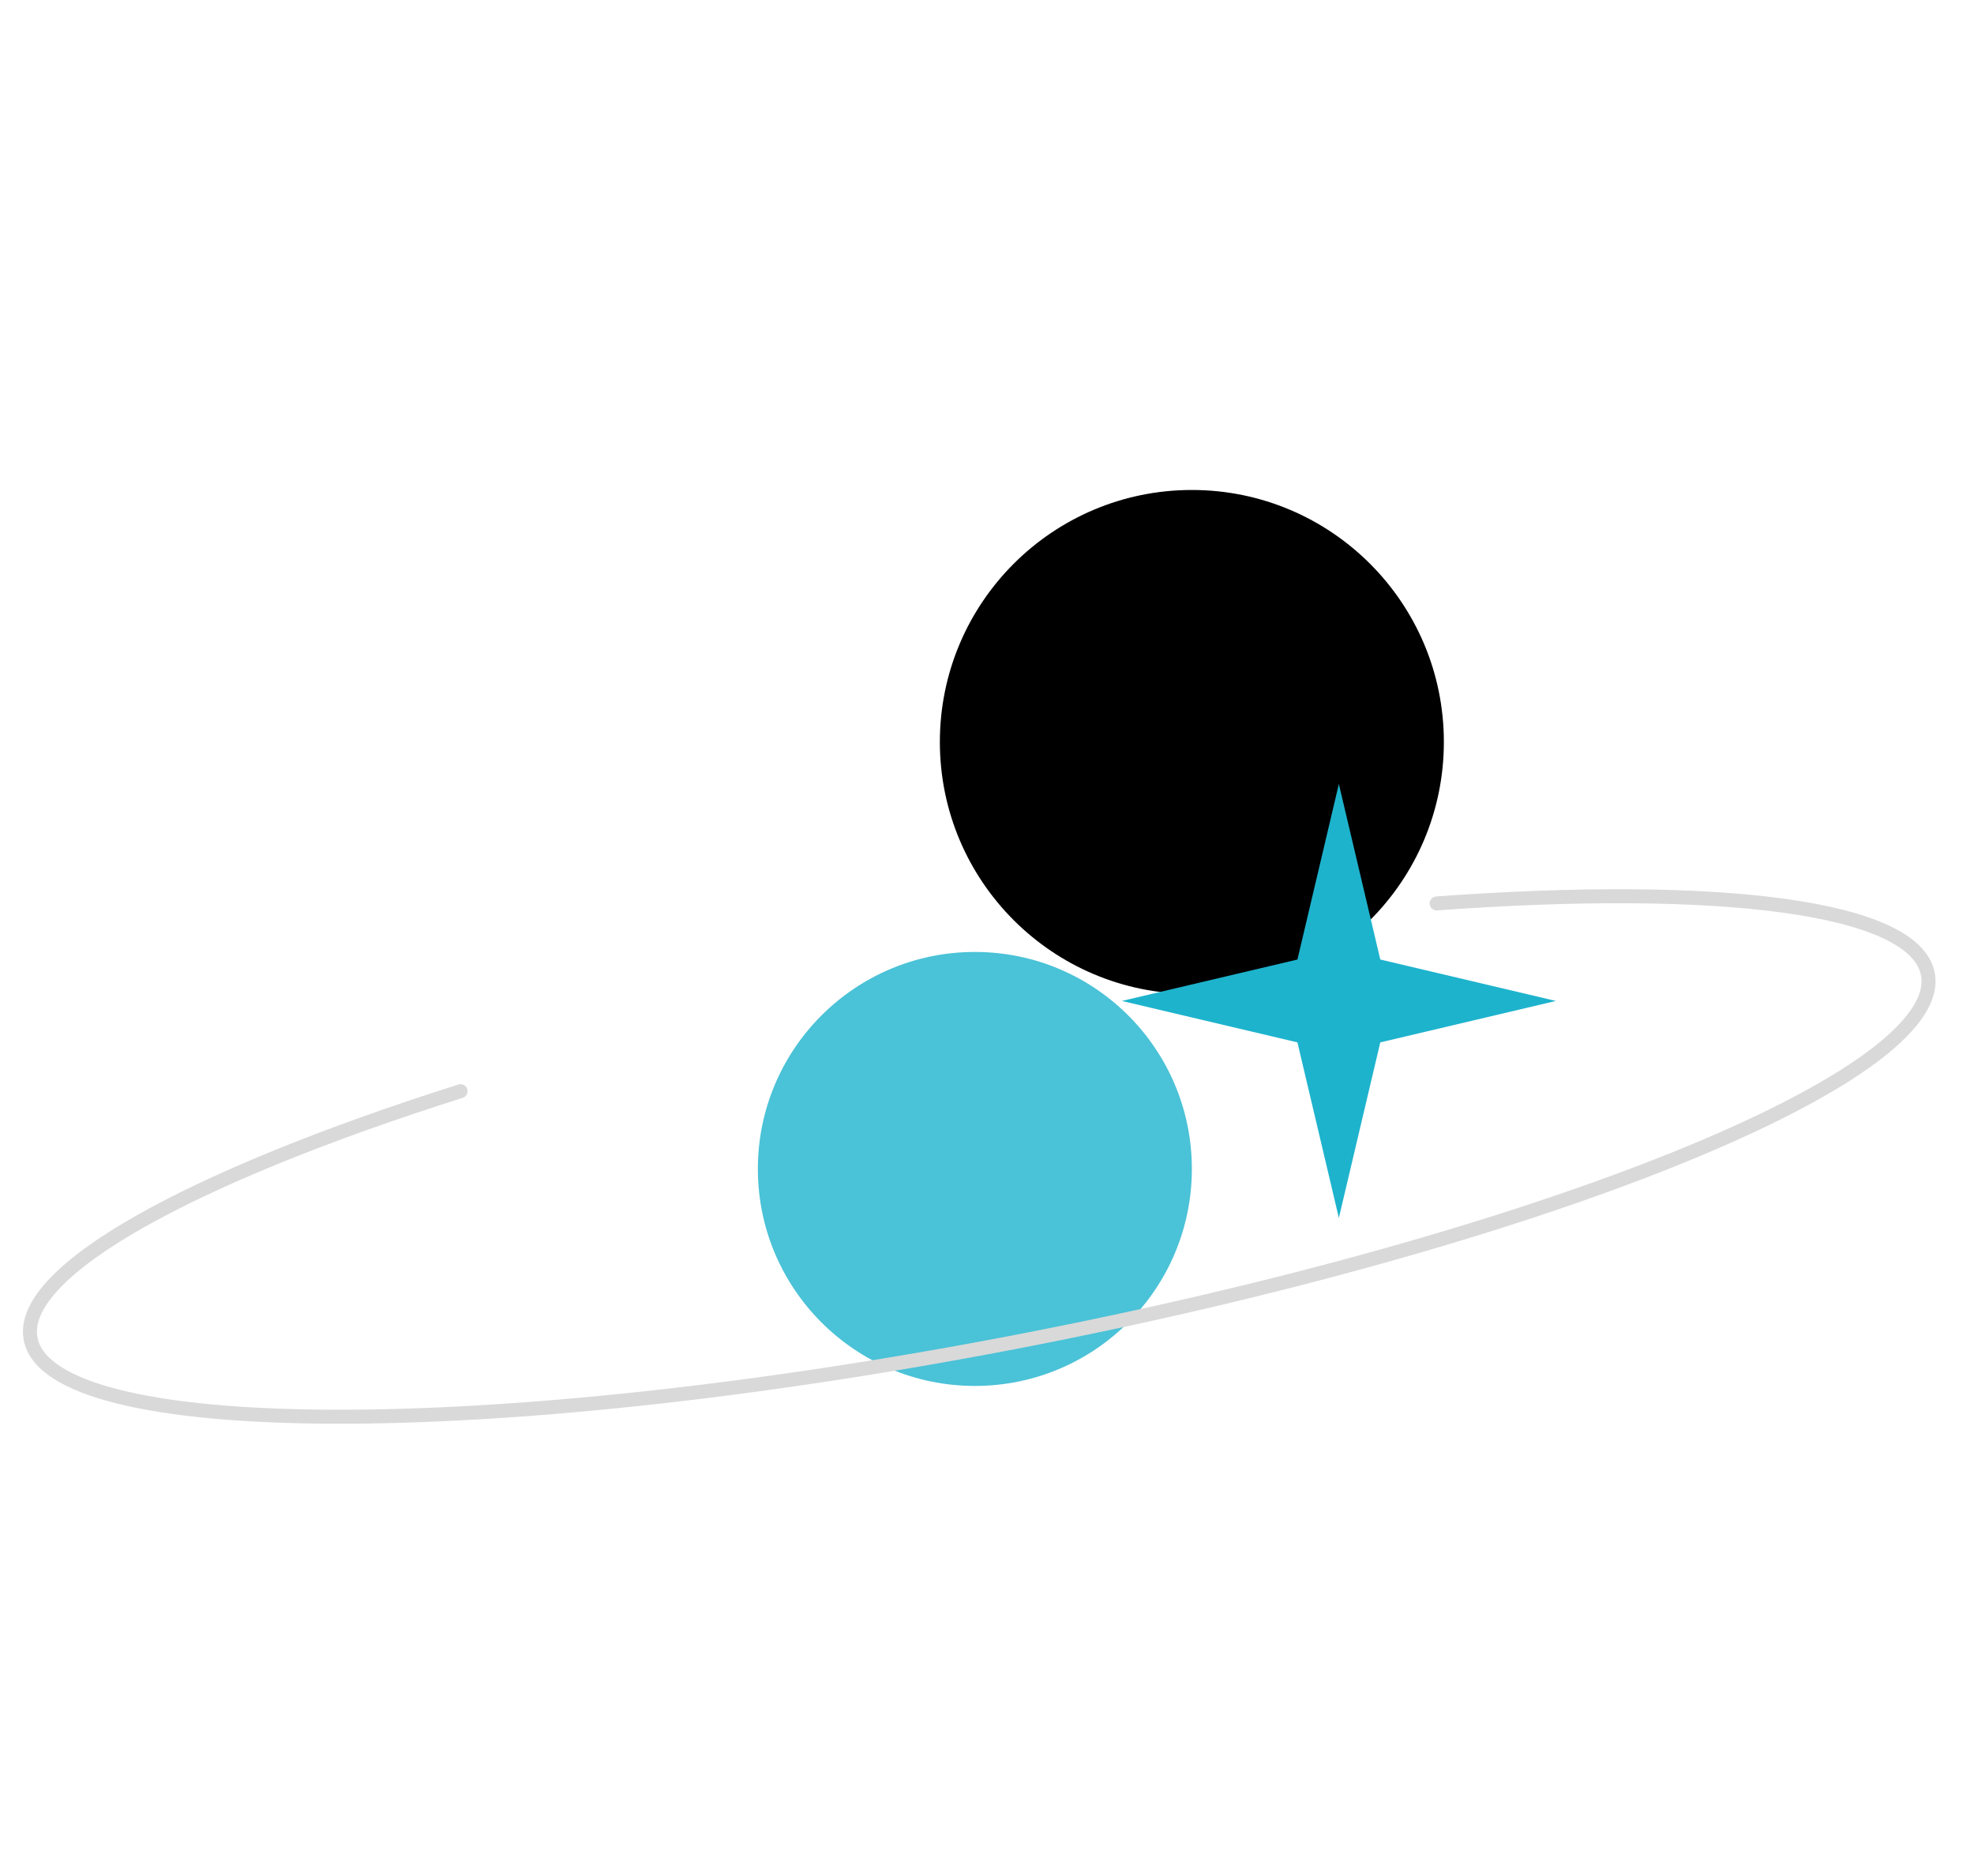 <svg xmlns="http://www.w3.org/2000/svg" width="141" height="134" viewBox="0 0 141 134" fill="none"><g filter="url(#filter0_d_640_434)"><circle cx="69.633" cy="83.5" r="15.5" fill="#1DB3CD" fill-opacity="0.8"></circle></g><g filter="url(#filter1_d_640_434)"><circle cx="85.133" cy="53" r="18" fill="black"></circle></g><path d="M32.897 77.944C13.633 84.053 1.258 90.814 2.187 95.642C3.595 102.963 35.073 103.064 72.495 95.866C109.917 88.668 139.111 76.898 137.703 69.576C136.775 64.749 122.775 63.061 102.619 64.534" stroke="#D9D9D9" stroke-linecap="round"></path><path d="M95.633 56L98.592 68.541L111.133 71.5L98.592 74.459L95.633 87L92.674 74.459L80.133 71.5L92.674 68.541L95.633 56Z" fill="#1DB3CD"></path><defs><filter id="filter0_d_640_434" x="19.133" y="33" width="101" height="101" filterUnits="userSpaceOnUse" color-interpolation-filters="sRGB"><feGaussianBlur stdDeviation="10"></feGaussianBlur></filter><filter id="filter1_d_640_434" x="32.133" y="0" width="106" height="106" filterUnits="userSpaceOnUse" color-interpolation-filters="sRGB"><feGaussianBlur stdDeviation="10"></feGaussianBlur></filter></defs></svg>